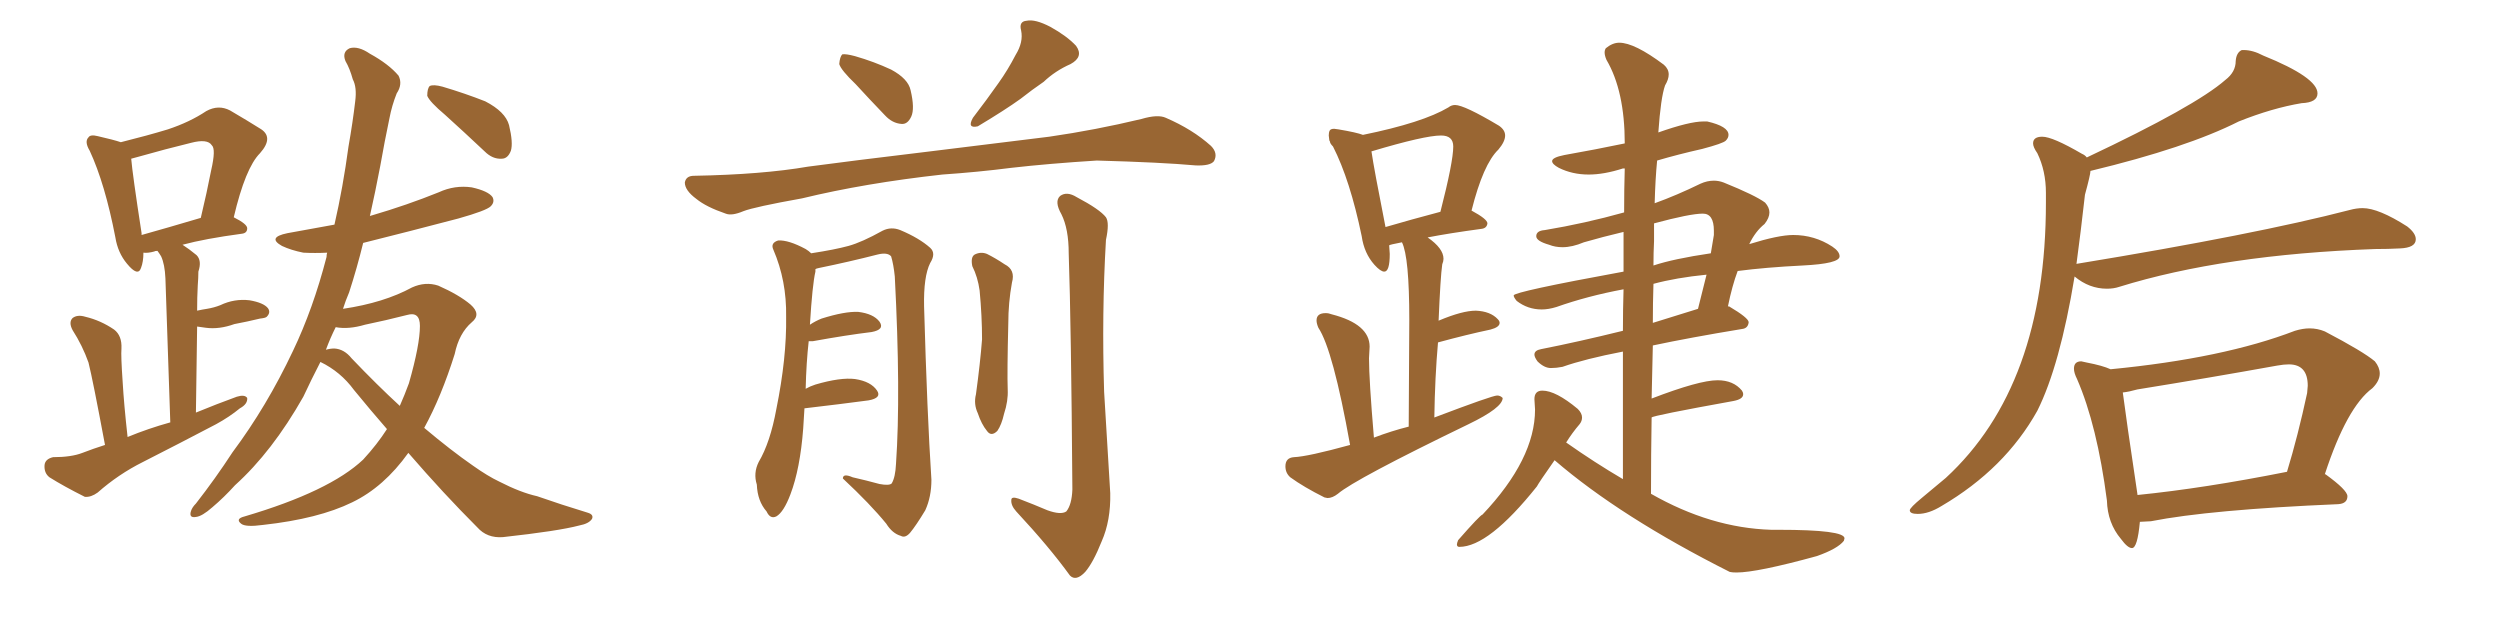 <svg xmlns="http://www.w3.org/2000/svg" xmlns:xlink="http://www.w3.org/1999/xlink" width="600" height="150"><path fill="#996633" padding="10" d="M25.20 106.79L25.20 106.79Q22.27 91.11 21.24 87.01L21.24 87.01Q19.78 82.91 17.43 79.25L17.43 79.25Q16.41 77.34 17.43 76.32L17.43 76.32Q18.60 75.44 20.51 76.03L20.51 76.03Q24.17 76.90 27.39 79.10L27.39 79.10Q29.30 80.57 29.15 83.64L29.15 83.64Q29.00 85.40 29.44 91.70L29.44 91.70Q29.74 96.97 30.62 104.88L30.62 104.88Q35.60 102.83 40.87 101.37L40.87 101.37Q39.84 70.46 39.70 66.80L39.70 66.80Q39.55 63.43 38.67 61.52L38.67 61.52Q38.23 60.79 37.79 60.21L37.79 60.21Q37.21 60.21 37.06 60.35L37.06 60.35Q35.45 60.79 34.42 60.64L34.42 60.64Q34.42 62.84 33.84 64.31L33.84 64.31Q33.11 66.50 30.47 63.28L30.47 63.28Q28.27 60.64 27.69 56.98L27.69 56.98Q25.20 44.09 21.53 36.18L21.53 36.18Q20.21 33.98 21.24 32.96L21.24 32.96Q21.68 32.23 23.44 32.67L23.44 32.67Q27.25 33.54 29.00 34.13L29.00 34.13Q35.45 32.52 40.28 31.05L40.28 31.05Q45.56 29.30 49.51 26.66L49.51 26.66Q52.44 25.05 55.22 26.51L55.22 26.51Q59.47 29.00 62.26 30.76L62.26 30.76Q65.92 32.81 62.40 36.77L62.40 36.77Q58.89 40.28 56.10 52.15L56.10 52.15Q59.33 53.76 59.33 54.79L59.33 54.79Q59.33 55.96 58.01 56.10L58.01 56.10Q49.22 57.28 43.80 58.74L43.80 58.74Q45.41 59.77 47.17 61.23L47.17 61.23Q48.49 62.55 47.61 65.19L47.61 65.19Q47.61 66.65 47.46 68.55L47.46 68.55Q47.31 71.34 47.31 74.56L47.31 74.56Q48.63 74.27 49.66 74.12L49.66 74.12Q51.42 73.83 52.88 73.24L52.88 73.24Q56.25 71.63 59.91 72.07L59.91 72.07Q63.28 72.66 64.31 73.97L64.31 73.97Q65.04 75 64.01 76.03L64.01 76.03Q63.72 76.32 62.40 76.46L62.40 76.46Q59.33 77.20 56.25 77.78L56.25 77.78Q52.59 79.10 49.37 78.66L49.37 78.66Q48.34 78.52 47.31 78.37L47.31 78.37Q47.17 87.89 47.02 99.02L47.02 99.02Q52.00 96.97 56.84 95.21L56.84 95.21Q58.74 94.63 59.33 95.51L59.33 95.51Q59.47 96.97 57.57 98.00L57.57 98.00Q55.08 100.05 51.86 101.81L51.86 101.81Q43.21 106.35 34.28 110.89L34.28 110.89Q28.42 113.82 23.44 118.21L23.44 118.21Q21.83 119.38 20.36 119.24L20.36 119.24Q15.38 116.75 11.87 114.55L11.87 114.55Q10.55 113.53 10.69 111.62L10.69 111.62Q10.84 110.16 12.74 109.72L12.74 109.72Q17.14 109.72 19.78 108.69L19.78 108.69Q22.41 107.67 25.20 106.79ZM33.98 56.40L33.98 56.40Q40.28 54.64 48.19 52.29L48.19 52.29Q49.66 46.14 50.68 40.87L50.68 40.87Q51.86 35.74 50.83 34.86L50.83 34.86Q49.80 33.25 45.85 34.28L45.85 34.28Q39.84 35.74 33.11 37.65L33.11 37.65Q32.08 37.94 31.49 38.09L31.49 38.09Q31.79 41.75 33.98 55.96L33.98 55.96Q33.98 56.25 33.98 56.40ZM76.90 86.87L76.90 86.87Q74.71 91.11 72.80 95.21L72.80 95.21Q65.33 108.40 56.40 116.46L56.40 116.46Q53.76 119.38 50.98 121.73L50.98 121.73Q48.49 123.93 47.02 124.07L47.02 124.07Q45.26 124.37 45.85 122.61L45.85 122.61Q46.14 121.73 47.02 120.85L47.02 120.85Q51.71 114.84 55.81 108.54L55.81 108.54Q64.01 97.56 70.31 84.23L70.31 84.23Q75.15 74.12 78.37 61.67L78.37 61.67Q78.37 61.08 78.52 60.64L78.52 60.64Q75.59 60.79 72.80 60.64L72.80 60.64Q69.87 60.06 67.68 59.03L67.68 59.03Q64.01 56.98 68.99 55.96L68.99 55.96Q74.85 54.93 80.27 53.91L80.27 53.91Q82.32 44.97 83.64 35.16L83.64 35.16Q84.67 29.30 85.25 24.32L85.25 24.32Q85.69 20.95 84.67 19.04L84.67 19.04Q83.94 16.41 82.91 14.65L82.91 14.65Q82.03 12.45 83.94 11.57L83.94 11.57Q85.99 10.99 88.77 12.89L88.77 12.89Q93.31 15.38 95.65 18.16L95.65 18.16Q96.68 20.21 95.21 22.41L95.21 22.41Q94.04 25.34 93.46 28.42L93.46 28.42Q92.29 33.98 91.26 39.84L91.26 39.84Q90.09 46.00 88.77 51.86L88.77 51.86Q89.06 51.71 89.21 51.71L89.21 51.71Q97.71 49.22 105.32 46.14L105.32 46.14Q109.13 44.38 113.23 44.97L113.23 44.97Q117.19 45.85 118.21 47.31L118.21 47.31Q118.80 48.49 117.77 49.51L117.77 49.51Q116.75 50.54 110.01 52.44L110.01 52.44Q98.29 55.52 87.16 58.30L87.16 58.30Q85.69 64.31 83.79 70.17L83.79 70.17Q82.91 72.22 82.32 74.12L82.32 74.12Q92.14 72.66 98.88 68.99L98.88 68.99Q102.10 67.53 105.18 68.55L105.18 68.55Q110.16 70.75 112.94 73.10L112.94 73.10Q115.58 75.44 113.23 77.34L113.23 77.34Q110.16 79.98 109.13 84.96L109.13 84.96Q105.91 95.21 101.81 102.69L101.81 102.69Q108.25 108.11 113.53 111.77L113.53 111.77Q117.04 114.26 119.82 115.58L119.82 115.58Q124.95 118.21 128.91 119.09L128.91 119.09Q134.77 121.14 141.06 123.05L141.06 123.05Q142.53 123.49 142.09 124.51L142.09 124.51Q141.36 125.68 139.01 126.12L139.01 126.12Q134.03 127.44 120.70 128.91L120.70 128.91Q116.89 129.20 114.55 126.56L114.55 126.56Q106.49 118.51 98.00 108.69L98.00 108.69Q92.14 116.89 84.52 120.56L84.52 120.56Q76.46 124.51 63.13 125.98L63.13 125.98Q58.89 126.56 57.86 125.68L57.86 125.68Q56.40 124.51 58.74 123.93L58.74 123.93Q79.10 117.92 87.16 110.30L87.16 110.30Q90.53 106.64 92.87 102.98L92.87 102.98Q88.92 98.44 84.96 93.60L84.96 93.60Q81.74 89.21 76.90 86.87ZM84.38 85.99L84.38 85.99Q90.53 92.43 95.95 97.41L95.95 97.41Q97.12 94.78 98.14 91.99L98.14 91.99Q100.78 82.76 100.78 78.22L100.78 78.22Q100.78 74.71 97.71 75.59L97.71 75.59Q92.58 76.90 87.60 77.93L87.60 77.93Q83.64 79.10 80.57 78.52L80.57 78.52Q79.25 81.15 78.22 83.94L78.22 83.94Q79.25 83.64 80.27 83.64L80.27 83.64Q82.62 83.79 84.38 85.99ZM106.79 27.54L106.79 27.54L106.79 27.54Q103.13 24.46 102.54 23.00L102.54 23.00Q102.54 21.24 103.13 20.65L103.13 20.65Q104.00 20.21 106.20 20.80L106.20 20.80Q111.62 22.41 116.46 24.32L116.46 24.32Q121.29 26.81 122.17 30.03L122.17 30.03Q123.19 34.28 122.61 36.18L122.61 36.18Q121.88 38.09 120.41 38.09L120.41 38.09Q118.21 38.23 116.31 36.33L116.31 36.33Q111.33 31.64 106.79 27.54ZM226.17 41.89L226.17 41.89Q207.57 43.95 192.48 47.61L192.48 47.61Q181.05 49.66 178.42 50.68L178.42 50.68Q175.63 51.86 174.17 51.27L174.17 51.27Q169.48 49.66 167.14 47.75L167.14 47.75Q164.36 45.70 164.36 43.80L164.36 43.80Q164.65 42.19 166.55 42.19L166.55 42.19Q182.96 41.89 193.95 39.99L193.95 39.99Q203.76 38.67 223.24 36.33L223.24 36.33Q232.91 35.16 251.81 32.81L251.81 32.81Q262.94 31.20 273.93 28.56L273.93 28.56Q277.88 27.39 279.79 28.27L279.79 28.27Q286.23 31.05 290.63 35.01L290.63 35.01Q292.38 36.77 291.36 38.67L291.36 38.67Q290.48 39.84 286.96 39.70L286.96 39.70Q278.76 38.96 263.23 38.53L263.23 38.53Q251.66 39.26 242.72 40.28L242.72 40.28Q234.67 41.31 226.17 41.89ZM243.75 13.18L243.75 13.18Q245.65 10.11 245.07 7.32L245.07 7.32Q244.48 5.13 246.39 4.98L246.39 4.98Q248.44 4.54 252.10 6.45L252.10 6.45Q256.05 8.64 258.25 10.99L258.25 10.99Q260.16 13.62 256.93 15.38L256.93 15.38Q253.27 16.99 250.49 19.63L250.49 19.63Q247.71 21.53 244.92 23.73L244.92 23.73Q241.26 26.37 234.67 30.32L234.67 30.32Q232.03 30.91 233.50 28.27L233.50 28.27Q236.87 23.88 239.65 19.92L239.65 19.92Q241.85 16.85 243.75 13.18ZM205.37 20.21L205.37 20.21Q201.86 16.85 201.42 15.38L201.42 15.38Q201.56 13.62 202.15 13.04L202.15 13.04Q203.03 12.89 205.22 13.48L205.22 13.48Q209.77 14.79 213.87 16.70L213.87 16.70Q217.97 18.90 218.55 21.68L218.55 21.68Q219.58 26.07 218.70 27.98L218.70 27.98Q217.82 29.88 216.36 29.74L216.36 29.74Q214.16 29.59 212.40 27.69L212.40 27.69Q208.59 23.73 205.37 20.21ZM251.37 122.46L251.37 122.46Q254.59 123.63 255.91 122.75L255.91 122.75Q257.23 121.14 257.37 117.48L257.37 117.48Q257.08 78.08 256.49 60.79L256.49 60.79Q256.49 54.93 254.74 51.42L254.74 51.42Q252.98 48.34 254.44 47.02L254.44 47.02Q256.05 45.85 258.40 47.31L258.40 47.31Q263.96 50.24 265.43 52.15L265.43 52.15Q266.31 53.47 265.43 57.57L265.43 57.57Q264.40 75.15 264.99 94.04L264.99 94.04Q265.87 108.69 266.46 118.36L266.46 118.36Q266.60 124.95 264.40 129.93L264.40 129.93Q262.35 135.06 260.45 137.26L260.45 137.26Q258.25 139.60 256.79 138.13L256.79 138.13Q251.81 131.25 243.90 122.75L243.90 122.75Q242.58 121.29 242.72 119.97L242.72 119.97Q242.72 119.09 244.48 119.68L244.48 119.68Q248.29 121.14 251.37 122.46ZM233.35 63.87L233.35 63.87Q232.91 61.67 233.94 61.08L233.94 61.08Q235.40 60.35 236.87 60.94L236.87 60.94Q238.92 61.96 241.11 63.43L241.11 63.43Q243.75 64.75 242.87 67.82L242.87 67.82Q241.99 72.66 241.99 77.64L241.99 77.64Q241.70 89.36 241.85 93.46L241.85 93.46Q241.99 96.24 240.97 99.32L240.97 99.32Q240.38 101.95 239.36 103.42L239.36 103.42Q237.89 104.88 236.87 103.42L236.87 103.42Q235.55 101.81 234.67 99.17L234.67 99.17Q233.64 96.97 234.23 94.63L234.23 94.63Q235.25 87.16 235.69 81.45L235.69 81.45Q235.69 75.88 235.11 69.73L235.11 69.73Q234.67 66.50 233.35 63.87ZM194.09 81.88L194.09 81.88L194.09 81.88Q193.51 87.01 193.36 93.31L193.36 93.31Q194.38 92.72 195.70 92.29L195.70 92.29Q201.71 90.53 205.22 90.97L205.22 90.97Q209.03 91.55 210.50 93.75L210.50 93.75Q211.67 95.51 208.45 96.09L208.45 96.09Q201.86 96.97 193.07 98.00L193.07 98.00Q192.92 100.20 192.77 102.83L192.77 102.83Q192.04 112.50 189.70 118.65L189.70 118.65Q188.09 122.90 186.33 123.93L186.33 123.93Q184.86 124.66 183.98 122.75L183.98 122.75Q181.79 120.26 181.64 116.31L181.64 116.31Q180.76 113.53 182.08 110.89L182.08 110.89Q184.86 106.20 186.33 98.14L186.33 98.14Q188.82 85.84 188.67 76.03L188.67 76.03Q188.82 67.38 185.60 59.91L185.60 59.91Q184.86 58.30 186.77 57.71L186.77 57.71Q189.26 57.57 193.36 59.77L193.36 59.77Q194.09 60.21 194.68 60.79L194.68 60.79Q200.39 59.91 203.61 59.03L203.61 59.03Q206.84 58.15 211.82 55.37L211.82 55.37Q213.87 54.35 216.06 55.22L216.06 55.22Q220.61 57.13 223.24 59.47L223.24 59.47Q224.71 60.79 223.24 63.13L223.24 63.13Q221.63 66.36 221.78 73.54L221.78 73.54Q222.51 99.32 223.54 115.14L223.54 115.14Q223.54 119.24 222.07 122.46L222.07 122.46Q219.87 126.12 218.41 127.88L218.41 127.88Q217.24 129.20 216.21 128.61L216.21 128.61Q214.16 128.03 212.70 125.68L212.70 125.68Q208.89 121.00 202.29 114.84L202.29 114.84Q202.29 113.53 204.64 114.55L204.64 114.55Q207.86 115.28 211.08 116.16L211.08 116.16Q213.43 116.60 214.01 116.02L214.01 116.02Q214.89 114.55 215.04 111.33L215.04 111.33Q216.21 94.48 214.75 66.36L214.75 66.36Q214.45 63.43 213.87 61.52L213.87 61.52Q212.99 60.50 210.64 61.08L210.64 61.08Q203.76 62.84 196.58 64.31L196.58 64.31Q195.85 64.45 195.70 64.60L195.70 64.60Q195.70 64.75 195.70 65.19L195.70 65.19Q194.97 68.26 194.38 77.93L194.38 77.93Q195.70 77.05 197.17 76.46L197.17 76.46Q202.73 74.71 205.96 74.85L205.96 74.85Q209.62 75.29 211.08 77.20L211.08 77.20Q212.40 79.10 209.18 79.69L209.18 79.69Q203.17 80.42 195.12 81.88L195.12 81.88Q194.53 81.88 194.09 81.88ZM317.87 119.38L318.60 119.53Q319.78 119.53 321.09 118.51L321.09 118.51Q325.20 114.99 352.44 101.81L352.44 101.81Q360.64 97.85 360.64 95.51L360.64 95.51Q360.06 94.92 359.33 94.92L359.33 94.92Q358.15 94.92 344.24 100.20L344.24 100.20Q344.38 90.53 345.12 82.18L345.12 82.18Q352.15 80.27 357.71 79.10L357.71 79.10Q359.91 78.52 359.91 77.49L359.91 77.49Q359.91 77.05 359.47 76.61L359.47 76.61Q357.71 74.71 354.20 74.56L354.20 74.56Q350.98 74.56 345.41 76.90L345.41 76.90Q345.26 76.90 345.26 77.05L345.26 77.05Q345.70 66.50 346.14 63.43L346.14 63.43Q346.44 62.70 346.44 62.11L346.44 62.11Q346.44 59.62 342.63 56.98L342.63 56.98Q347.90 55.96 355.52 54.93L355.52 54.93Q356.84 54.79 356.98 53.61L356.98 53.61Q356.98 52.59 353.17 50.54L353.17 50.54Q355.96 39.40 359.62 35.89L359.62 35.89Q361.23 33.98 361.23 32.52L361.23 32.52Q361.23 31.20 359.77 30.18L359.77 30.18Q351.42 25.20 349.22 25.20L349.22 25.20Q348.34 25.20 347.61 25.78L347.61 25.78Q341.46 29.44 327.10 32.37L327.10 32.37Q325.63 31.79 321.24 31.05L321.24 31.05L320.21 30.91Q319.34 30.91 319.12 31.35Q318.90 31.79 318.90 32.52L318.90 32.52L319.04 33.69L319.19 33.98Q319.19 34.42 319.92 35.16L319.92 35.16Q324.02 43.21 326.81 56.69L326.81 56.69Q327.39 60.79 329.88 63.57L329.88 63.57Q331.35 65.19 332.23 65.19L332.23 65.19Q333.54 65.19 333.54 60.94L333.54 60.94L333.40 58.89Q333.40 58.74 336.47 58.15L336.47 58.15Q338.23 61.67 338.23 76.76L338.23 76.76L338.09 102.39Q333.98 103.42 329.74 105.03L329.74 105.03Q328.56 91.11 328.56 85.99L328.56 85.99L328.71 83.20Q328.71 77.78 319.63 75.44L319.63 75.44Q318.90 75.15 318.16 75.15L318.16 75.15Q315.97 75.15 315.97 76.90L315.97 76.90Q315.97 77.64 316.41 78.66L316.41 78.66Q319.92 83.94 324.02 106.79L324.02 106.79Q313.92 109.57 310.55 109.72L310.55 109.72Q308.50 109.86 308.50 111.91L308.50 111.91Q308.50 113.53 309.67 114.55L309.67 114.55Q312.89 116.89 317.87 119.38L317.87 119.38ZM332.52 54.49L332.52 54.49Q329.74 40.43 329.15 36.33L329.15 36.33Q341.89 32.52 345.85 32.52L345.85 32.52Q348.78 32.52 348.78 35.16L348.78 35.16Q348.78 38.82 345.70 50.83L345.70 50.83Q338.53 52.73 332.52 54.49ZM416.75 137.40L416.75 137.40Q421.73 137.40 436.08 133.45L436.08 133.45Q441.06 131.69 442.53 129.79L442.53 129.79L442.68 129.20Q442.68 127.15 426.86 127.15L426.86 127.15L425.10 127.15Q410.60 126.71 396.24 118.51L396.24 118.51Q396.24 109.13 396.39 100.20L396.39 100.20Q396.53 99.76 416.02 96.24L416.02 96.24Q418.36 95.80 418.36 94.63L418.36 94.63Q418.36 94.19 418.07 93.75L418.07 93.75Q416.02 91.26 412.21 91.26L412.21 91.26Q407.81 91.26 396.39 95.65L396.39 95.65L396.68 82.91Q405.62 81.01 418.07 78.96L418.07 78.96Q419.53 78.81 419.68 77.34L419.68 77.34Q419.68 76.32 414.99 73.54L414.99 73.54L414.70 73.54Q415.72 68.55 417.04 65.04L417.04 65.04Q423.78 64.16 432.64 63.72Q441.50 63.28 441.50 61.52L441.50 61.52Q441.50 60.35 439.75 59.18L439.75 59.18Q435.50 56.40 430.37 56.40L430.37 56.40Q426.86 56.40 419.82 58.59L419.82 58.59Q421.29 55.52 423.49 53.76L423.49 53.76Q424.66 52.29 424.66 50.98L424.66 50.98Q424.66 49.80 423.63 48.63L423.63 48.63Q421.29 46.88 413.67 43.80L413.67 43.80Q412.50 43.36 411.33 43.36L411.33 43.36Q409.72 43.36 408.11 44.09L408.11 44.09Q402.39 46.88 397.12 48.78L397.12 48.78Q397.27 43.07 397.71 38.53L397.71 38.53Q402.69 37.06 408.54 35.74L408.54 35.74Q413.53 34.42 414.18 33.76Q414.84 33.11 414.84 32.37L414.84 32.37Q414.84 30.32 409.72 29.15L409.72 29.15L408.84 29.15Q405.47 29.15 398.00 31.79L398.00 31.79Q398.58 23.44 399.61 20.51L399.61 20.51Q400.49 19.04 400.49 17.87L400.49 17.87Q400.49 16.55 399.32 15.53L399.32 15.53Q392.29 10.25 388.62 10.25L388.62 10.25Q387.01 10.25 385.40 11.57L385.40 11.57Q385.11 12.01 385.11 12.60L385.11 12.60Q385.11 13.33 385.55 14.36L385.55 14.36Q389.94 21.83 389.94 34.42L389.94 34.42Q382.91 35.89 375.44 37.21L375.44 37.21Q372.51 37.79 372.51 38.67L372.51 38.67Q372.51 39.40 374.12 40.28L374.12 40.28Q377.34 41.89 381.30 41.89L381.30 41.89Q384.96 41.89 389.50 40.43L389.50 40.43L389.94 40.43Q389.79 45.41 389.79 50.98L389.79 50.98Q380.42 53.61 370.75 55.22L370.75 55.22Q368.70 55.37 368.70 56.69L368.70 56.69Q368.70 57.86 371.78 58.74L371.78 58.74Q373.24 59.33 375 59.33L375 59.33Q377.34 59.33 380.13 58.15L380.13 58.15Q384.67 56.84 389.65 55.66L389.65 55.66L389.65 65.19Q363.28 70.02 363.28 70.90L363.28 70.90Q363.28 71.34 364.01 72.22L364.01 72.22Q366.65 74.27 370.02 74.27L370.02 74.27Q371.63 74.27 373.54 73.68L373.54 73.68Q381.01 71.04 389.65 69.43L389.65 69.43Q389.50 74.27 389.50 79.39L389.50 79.39Q378.81 82.03 369.87 83.79L369.87 83.79Q368.26 84.08 368.26 85.11L368.26 85.11Q368.26 85.69 368.99 86.72L368.99 86.72Q370.61 88.33 372.22 88.33L372.22 88.33Q373.54 88.33 375 88.04L375 88.04Q380.42 86.13 389.50 84.38L389.50 84.38L389.50 114.99Q382.76 111.04 375.88 106.20L375.88 106.20Q377.34 103.86 379.10 101.81L379.10 101.81Q379.69 101.07 379.69 100.20L379.69 100.20Q379.69 99.17 378.66 98.14L378.66 98.14Q373.39 93.75 370.17 93.75L370.17 93.75Q368.26 93.75 368.26 95.80L368.26 95.80L368.41 98.29Q368.41 110.16 355.81 123.49L355.81 123.49Q355.22 123.63 349.95 129.64L349.95 129.64Q349.66 130.37 349.66 130.66L349.66 130.66Q349.66 131.25 350.24 131.25L350.24 131.25Q357.28 131.25 368.85 116.75L368.85 116.75Q369.29 115.87 373.10 110.45L373.10 110.45Q388.92 124.07 415.14 137.26L415.14 137.26Q415.72 137.40 416.75 137.40ZM407.52 74.12L396.68 77.49Q396.68 72.66 396.83 68.12L396.83 68.12Q402.25 66.65 409.57 65.92L409.57 65.92L407.52 74.12ZM396.83 63.72L396.83 63.72Q396.83 60.64 396.97 57.86L396.97 57.86L396.97 53.61Q405.62 51.27 408.69 51.27L408.69 51.27Q411.33 51.27 411.33 55.37L411.33 55.37L411.33 56.40L410.60 60.79Q401.66 62.11 396.83 63.72ZM460.25 123.34L460.25 123.34Q458.35 123.34 458.35 122.46L458.35 122.46Q458.35 121.88 461.28 119.46Q464.21 117.04 466.99 114.70L466.99 114.70Q491.02 92.58 491.02 48.63L491.02 48.63L491.02 46.29Q491.02 41.02 488.96 36.77L488.96 36.77Q487.94 35.30 487.94 34.42L487.94 34.42Q487.94 32.81 490.14 32.81L490.14 32.81Q492.63 32.81 499.66 36.91L499.66 36.91Q500.39 37.21 500.83 37.79L500.83 37.79Q526.90 25.49 534.08 19.19L534.08 19.19Q536.57 17.29 536.57 14.65L536.57 14.65Q536.72 12.60 538.04 12.01L538.04 12.01L538.48 12.01Q540.67 12.01 543.16 13.33L543.16 13.33Q556.20 18.60 556.20 22.41L556.20 22.41Q556.20 24.61 552.39 24.76L552.39 24.76Q545.36 25.93 537.30 29.15L537.30 29.15Q524.85 35.45 501.71 41.02L501.71 41.02Q501.71 41.89 500.39 46.73L500.39 46.73Q499.37 55.81 498.34 63.43L498.34 63.43Q498.34 63.28 498.63 63.28L498.63 63.28Q541.41 56.25 563.96 50.39L563.96 50.39Q565.58 49.95 567.04 49.95L567.04 49.95Q570.85 49.95 577.73 54.35L577.73 54.35Q579.79 55.96 579.79 57.42L579.79 57.42Q579.79 59.47 575.98 59.62L575.98 59.62Q573.19 59.77 569.97 59.77L569.97 59.77Q533.64 61.08 508.59 68.85L508.59 68.85Q507.28 69.29 505.66 69.29L505.66 69.29Q501.42 69.29 497.90 66.36L497.90 66.36Q494.38 87.74 488.96 98.58L488.96 98.58Q481.20 112.50 465.97 121.44L465.97 121.44Q462.89 123.34 460.25 123.34ZM511.67 131.54L511.67 131.54Q510.64 131.54 509.03 129.35L509.03 129.35Q505.81 125.54 505.66 120.12L505.66 120.12Q503.32 102.10 498.49 90.97L498.49 90.97Q497.75 89.50 497.75 88.48L497.75 88.48Q497.75 86.72 499.51 86.72L499.51 86.72L500.83 87.01Q504.64 87.74 506.54 88.62L506.54 88.62Q533.64 85.99 550.78 79.39L550.78 79.39Q552.69 78.81 554.30 78.81L554.30 78.81Q556.20 78.81 557.96 79.54L557.96 79.54Q567.19 84.38 569.97 86.72L569.97 86.72Q571.14 88.18 571.14 89.65L571.14 89.65Q571.14 91.41 569.38 93.16L569.38 93.16Q563.23 97.71 557.96 113.82L557.96 113.82L558.11 113.82Q563.38 117.63 563.38 119.09L563.38 119.09Q563.38 120.85 561.18 121.00L561.18 121.00Q530.42 122.31 516.21 125.10L516.21 125.10L513.57 125.24Q512.99 131.54 511.67 131.54ZM512.99 118.65L512.99 118.80Q528.96 117.19 548.88 113.23L548.88 113.23Q551.51 104.59 553.71 94.34L553.71 94.34L553.86 92.58Q553.86 87.45 549.32 87.45L549.32 87.45Q548.14 87.45 546.53 87.74L546.53 87.74Q530.27 90.67 512.99 93.46L512.99 93.46Q510.94 94.04 509.47 94.19L509.47 94.19Q510.21 100.05 512.99 118.65L512.99 118.65Z"/></svg>